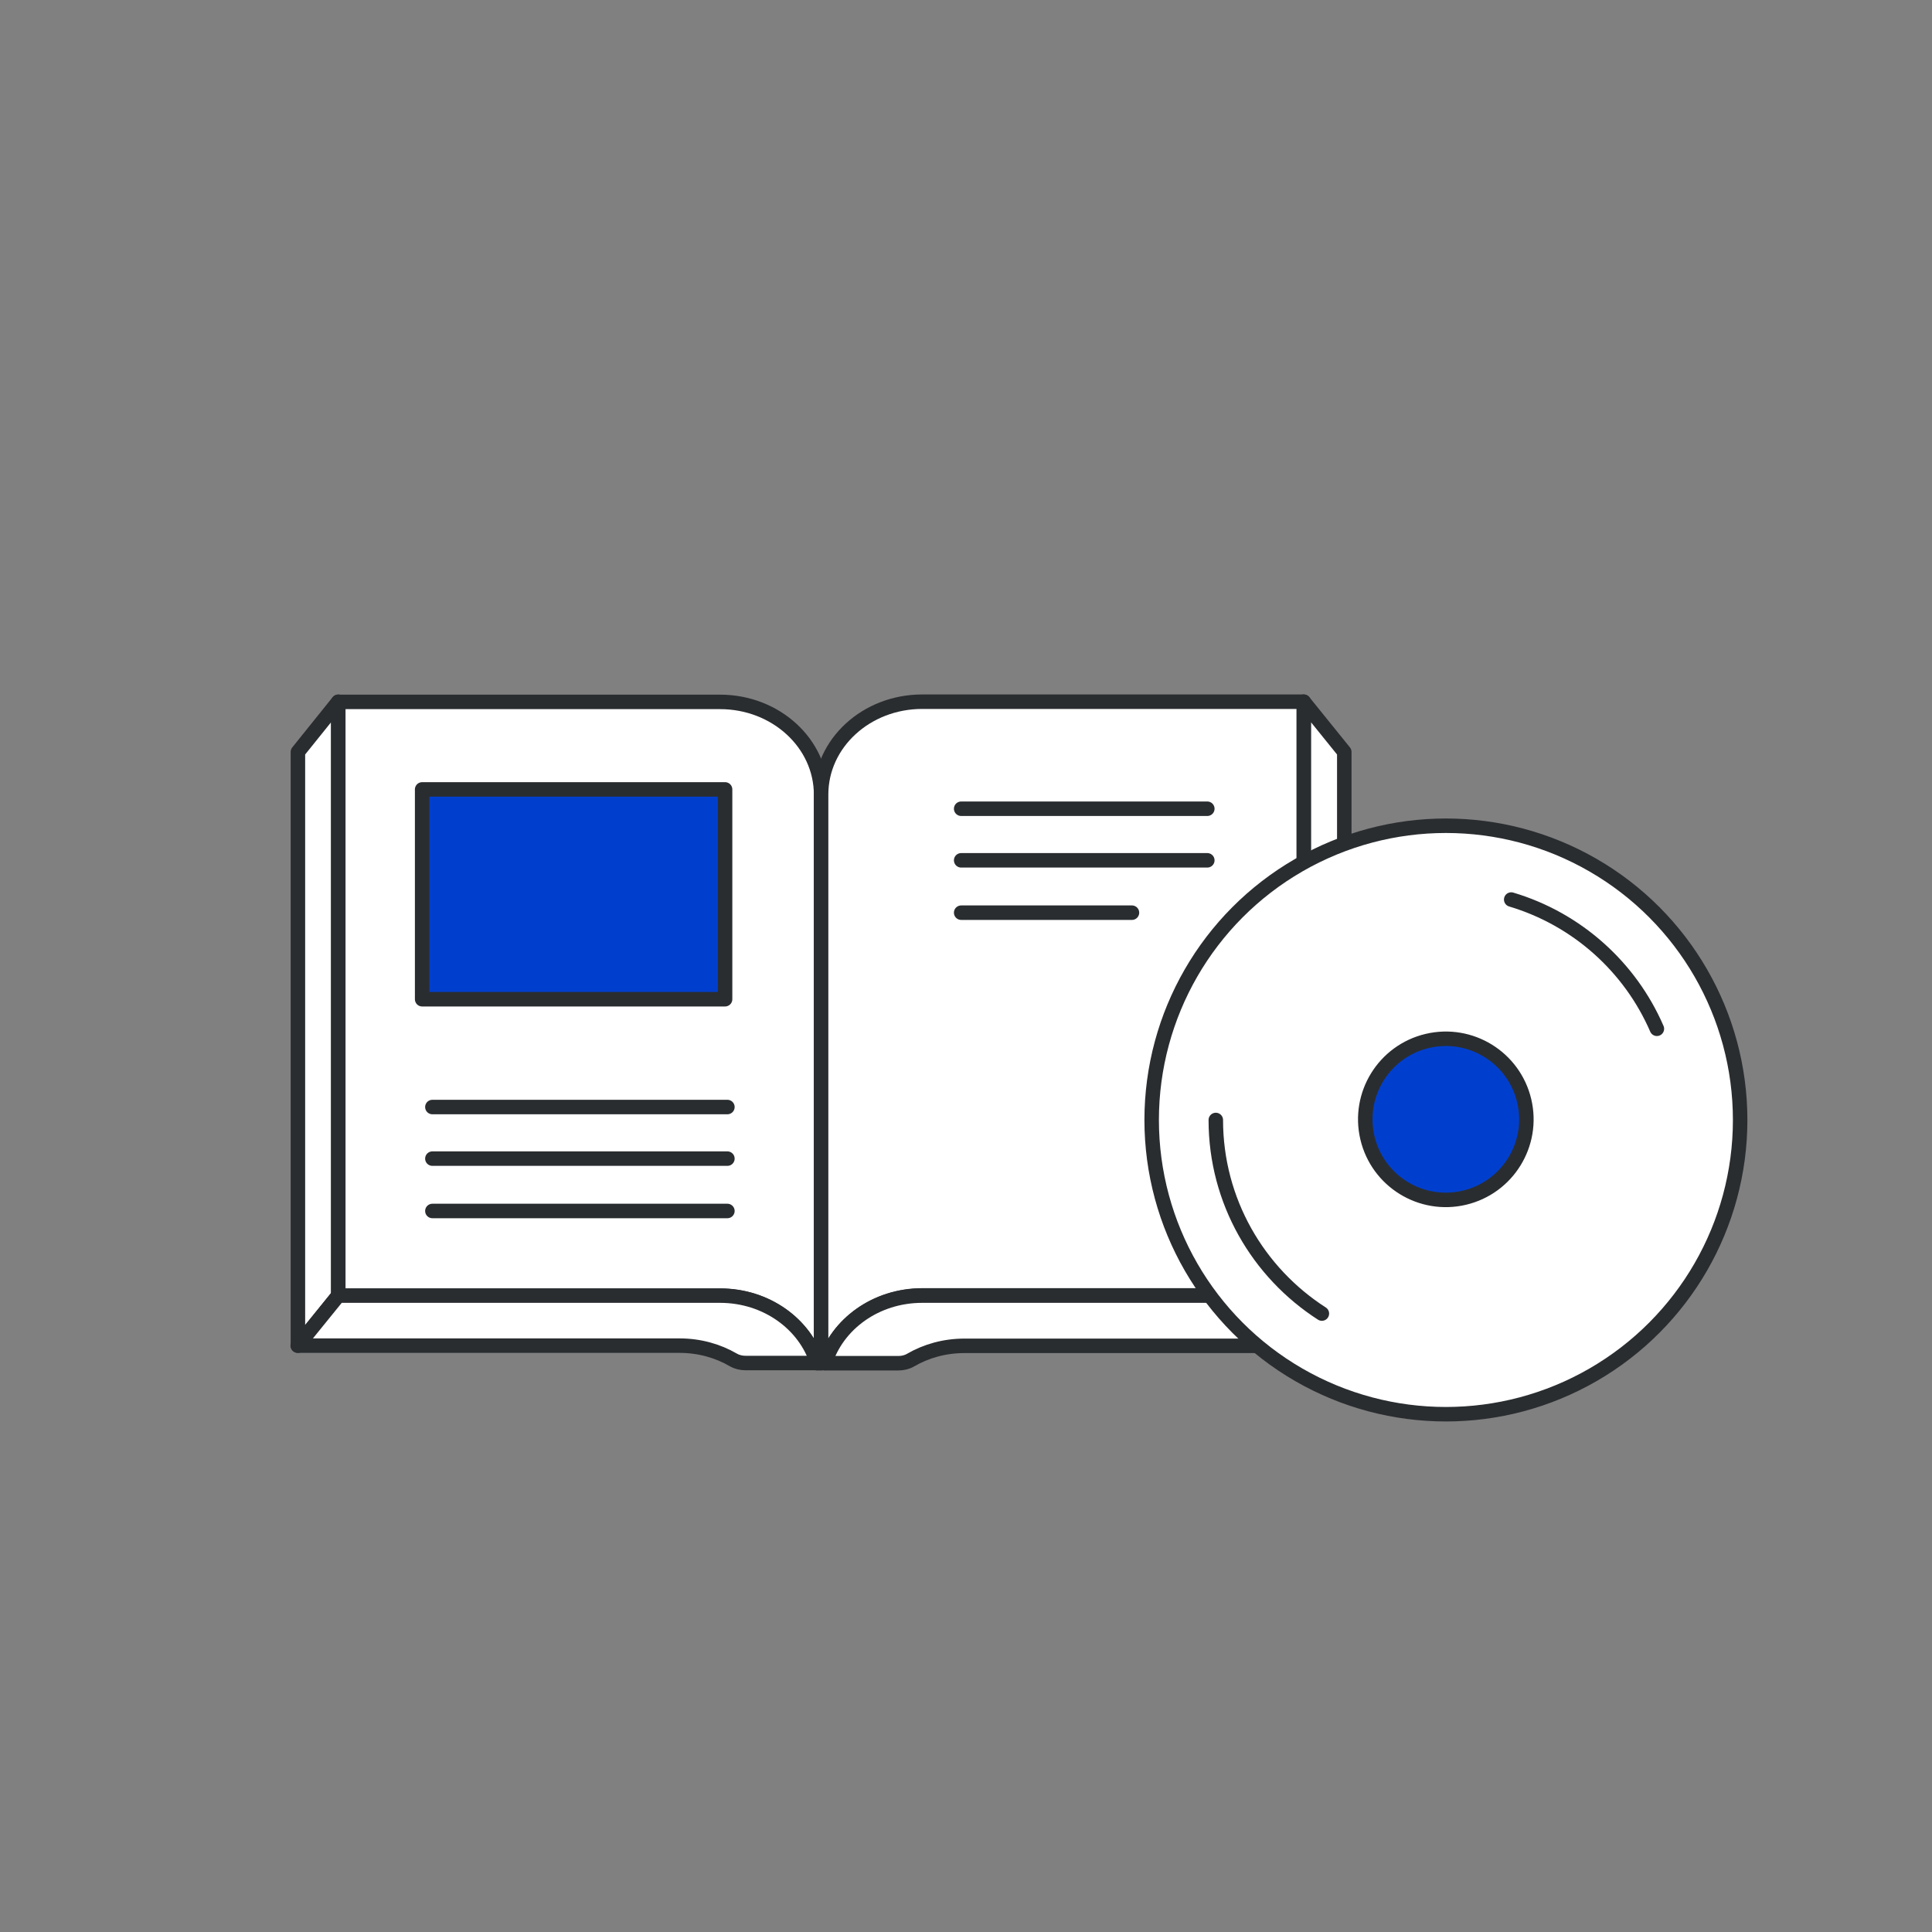 <?xml version="1.0" encoding="UTF-8"?>
<!-- Generator: Adobe Illustrator 24.1.3, SVG Export Plug-In . SVG Version: 6.00 Build 0)  -->
<svg xmlns="http://www.w3.org/2000/svg" xmlns:xlink="http://www.w3.org/1999/xlink" version="1.1" x="0px" y="0px" viewBox="0 0 100 100" style="enable-background:new 0 0 100 100;" xml:space="preserve">
<rect x="0" y="0" width="100" height="100" fill="#808080" stroke="none"/>
<style type="text/css">
	.st0{fill:none;stroke:#2A2D30;stroke-width:0.75;stroke-miterlimit:10;}
	.st1{fill:#FFFFFF;stroke:#2A2D30;stroke-width:0.75;stroke-miterlimit:10;}
	.st2{fill:#003FCE;stroke:#2A2D30;stroke-width:0.75;stroke-miterlimit:10;}
	
		.st3{fill-rule:evenodd;clip-rule:evenodd;fill:#FFFFFF;stroke:#2A2D30;stroke-width:0.75;stroke-linecap:round;stroke-linejoin:round;stroke-miterlimit:10;}
	
		.st4{fill-rule:evenodd;clip-rule:evenodd;fill:#003FCE;stroke:#2A2D30;stroke-width:0.75;stroke-linecap:round;stroke-linejoin:round;stroke-miterlimit:10;}
	.st5{fill:#FFFFFF;stroke:#2A2D30;stroke-width:0.75;stroke-linecap:round;stroke-linejoin:round;stroke-miterlimit:10;}
	.st6{fill:none;stroke:#2A2D30;stroke-width:0.75;stroke-linecap:round;stroke-linejoin:round;stroke-miterlimit:10;}
	.st7{fill:none;stroke:#FFFFFF;stroke-width:0.75;stroke-linecap:round;stroke-linejoin:round;stroke-miterlimit:10;}
	.st8{display:none;fill:none;stroke:#2A2D30;stroke-width:0.75;stroke-linecap:round;stroke-linejoin:round;stroke-miterlimit:10;}
	
		.st9{display:none;fill:#FFFFFF;stroke:#2A2D30;stroke-width:0.75;stroke-linecap:round;stroke-linejoin:round;stroke-miterlimit:10;}
	.st10{fill:#003FCE;stroke:#2A2D30;stroke-width:0.75;stroke-linecap:round;stroke-linejoin:round;stroke-miterlimit:10;}
	
		.st11{display:none;fill:#003FCE;stroke:#2A2D30;stroke-width:0.75;stroke-linecap:round;stroke-linejoin:round;stroke-miterlimit:10;}
	.st12{fill-rule:evenodd;clip-rule:evenodd;fill:#FFFFFF;}
	
		.st13{fill-rule:evenodd;clip-rule:evenodd;fill:none;stroke:#2A2D30;stroke-width:0.75;stroke-linecap:round;stroke-linejoin:round;stroke-miterlimit:10;}
	.st14{fill:#2A2D30;stroke:#2A2D30;stroke-width:0.75;stroke-miterlimit:10;}
	.st15{fill:none;stroke:#3F3F3F;stroke-width:0.75;stroke-linecap:round;stroke-linejoin:round;stroke-miterlimit:10;}
</style>
<g id="schuher">
</g>
<g id="Ebene_9">
</g>
<g id="motorrad">
</g>
<g id="bucher">
	<g id="Buch__x26__CD_1_">
		<g id="Buch_1_">
			<path class="st8" d="M69.74,37.96H15.26c-0.71,0-1.28,0.58-1.28,1.28v30.82c0,0.71,0.58,1.28,1.28,1.28H34.6     c0.75,0,1.48,0.27,2.02,0.8c0.21,0.21,0.49,0.33,0.8,0.33h10.17c0.31,0,0.6-0.13,0.8-0.33c0.53-0.53,1.27-0.8,2.02-0.8h19.34     c0.71,0,1.28-0.57,1.28-1.28V39.25C71.03,38.54,70.45,37.96,69.74,37.96z"></path>
			<polygon class="st5" points="67.48,36.32 67.48,67.06 69.58,69.65 69.58,38.92    "></polygon>
			<polygon class="st5" points="17.51,36.32 15.42,38.92 15.42,69.65 17.51,67.06    "></polygon>
			<path class="st5" d="M42.3,70.56h0.2V41.13c0-2.65-2.34-4.8-5.23-4.8H17.51v30.74h19.76C39.67,67.06,41.68,68.54,42.3,70.56z"></path>
			<path class="st5" d="M47.73,36.32c-2.89,0-5.23,2.15-5.23,4.8v29.43h0.2c0.62-2.02,2.64-3.5,5.03-3.5h19.75V36.32H47.73z"></path>
			<path class="st9" d="M42.33,70.52l0.16,0.04V41.13c0-2.65-1.96-5.26-4.37-5.83L21.62,31.4v30.74l16.51,3.89     C40.13,66.5,41.82,68.38,42.33,70.52z"></path>
			<path class="st9" d="M42.66,70.52l-0.16,0.04V41.13c0-2.65,1.96-5.26,4.37-5.83l16.51-3.89v30.74l-16.51,3.89     C44.87,66.5,43.18,68.38,42.66,70.52z"></path>
			<path class="st5" d="M37.27,67.06H17.51l-2.1,2.59h19.76c1.03,0,1.98,0.27,2.79,0.74c0.19,0.11,0.41,0.16,0.63,0.16h3.71     C41.68,68.54,39.67,67.06,37.27,67.06z"></path>
			<path class="st5" d="M67.48,67.06H47.73c-2.4,0-4.41,1.48-5.03,3.5h3.8c0.22,0,0.44-0.05,0.63-0.16     c0.81-0.47,1.76-0.74,2.79-0.74h19.66L67.48,67.06z"></path>
			<rect x="21.85" y="40.86" class="st10" width="15.68" height="10.86"></rect>
			<line class="st10" x1="22.38" y1="57.3" x2="37.65" y2="57.3"></line>
			<line class="st10" x1="22.38" y1="59.97" x2="37.65" y2="59.97"></line>
			<line class="st10" x1="22.38" y1="62.68" x2="37.65" y2="62.68"></line>
			<line class="st10" x1="49.75" y1="41.86" x2="62.49" y2="41.86"></line>
			<line class="st10" x1="49.75" y1="44.53" x2="62.49" y2="44.53"></line>
			<line class="st10" x1="49.75" y1="47.24" x2="58.59" y2="47.24"></line>
		</g>
		<g id="CD_1_">
			<circle class="st5" cx="74.84" cy="57.97" r="15.23"></circle>
			<path class="st5" d="M68.42,67.99c-3.3-2.12-5.49-5.82-5.49-10.02"></path>
			<path class="st5" d="M78.22,46.56c3.39,1.01,6.15,3.48,7.54,6.69"></path>
			
				<ellipse transform="matrix(0.973 -0.23 0.23 0.973 -11.317 18.745)" class="st10" cx="74.84" cy="57.97" rx="4.17" ry="4.17"></ellipse>
			<circle class="st11" cx="74.84" cy="57.97" r="2.12"></circle>
		</g>
	</g>
</g>
<g id="sport">
</g>
<g id="spielwaren">
</g>
<g id="kinder">
</g>
<g id="lederwaren">
</g>
<g id="fahrraeder">
</g>
<g id="baustoffe">
</g>
</svg>
